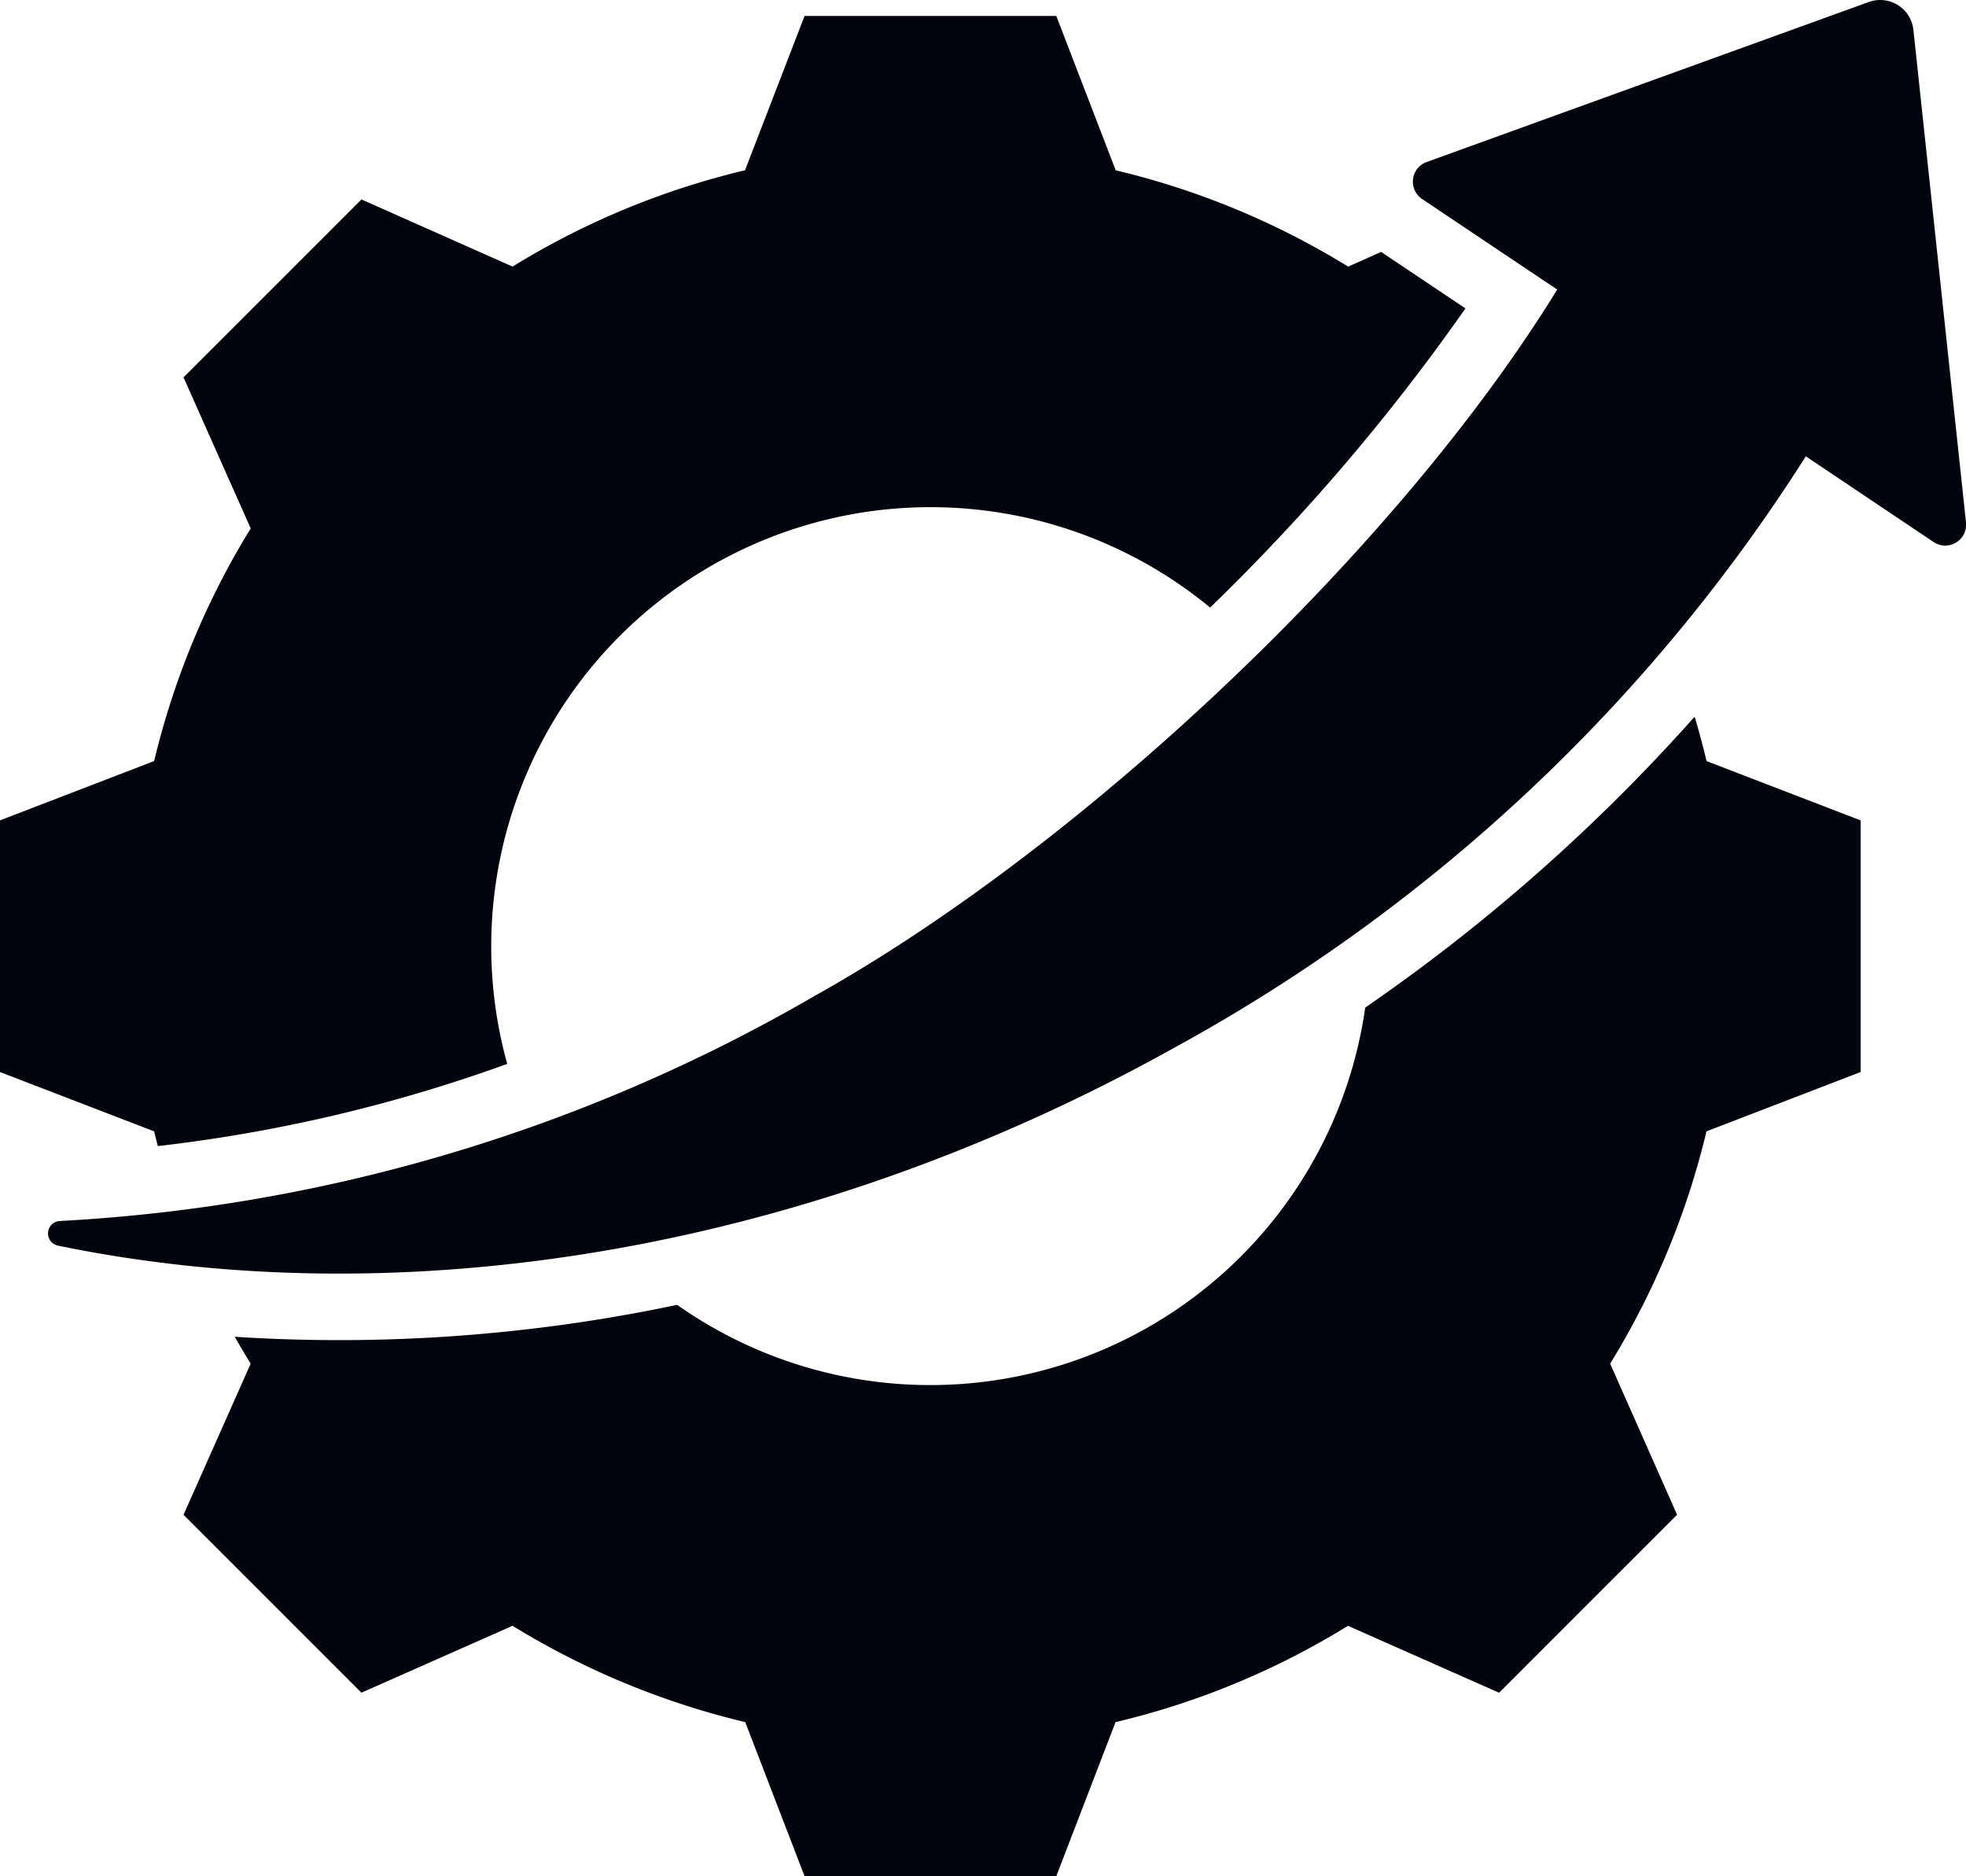 <?xml version="1.0" encoding="UTF-8"?> <svg xmlns="http://www.w3.org/2000/svg" xmlns:xlink="http://www.w3.org/1999/xlink" width="80" height="76.361" viewBox="0 0 80 76.361"><path d="M20.64,43.3A62.652,62.652,0,0,1,6.422,46.645q-.078-.3-.15-.6L0,43.631V33.389l6.272-2.414a32.454,32.454,0,0,1,3.93-9.469L7.468,15.358l7.241-7.241,6.148,2.733a32.209,32.209,0,0,1,9.459-3.92L32.739.649H42.982L45.4,6.931a32.21,32.21,0,0,1,9.459,3.92l1.347-.6q.075.056.153.108l3.273,2.193a83.894,83.894,0,0,1-10.39,12.175A17.878,17.878,0,0,0,20.64,43.3Zm34.918-2.295a74.459,74.459,0,0,0,13.4-11.837q.268.895.484,1.807l6.271,2.414V43.631L69.44,46.045A32.491,32.491,0,0,1,65.52,55.5l2.723,6.148L61,68.893l-6.148-2.723a32.1,32.1,0,0,1-9.459,3.92L42.982,76.36H32.739l-2.414-6.271a32.434,32.434,0,0,1-9.469-3.92l-6.148,2.723L7.468,61.651,10.2,55.5q-.334-.541-.646-1.094a66.518,66.518,0,0,0,18-1.3,17.876,17.876,0,0,0,28-12.107ZM73.482,18.572A70.478,70.478,0,0,1,47.809,42.629C32.671,51.07,16.228,53.565,2.344,50.693a.507.507,0,0,1,.1-1A68.384,68.384,0,0,0,33.1,40.561c10.995-6.134,23.8-18.253,30.265-28.777L57.869,8.1a.85.85,0,0,1,.184-1.506L76.045.081A1.36,1.36,0,0,1,77.86,1.216L80,21.26a.85.85,0,0,1-1.319.8Z" transform="translate(0 0)" fill="#02050d" fill-rule="evenodd"></path></svg> 